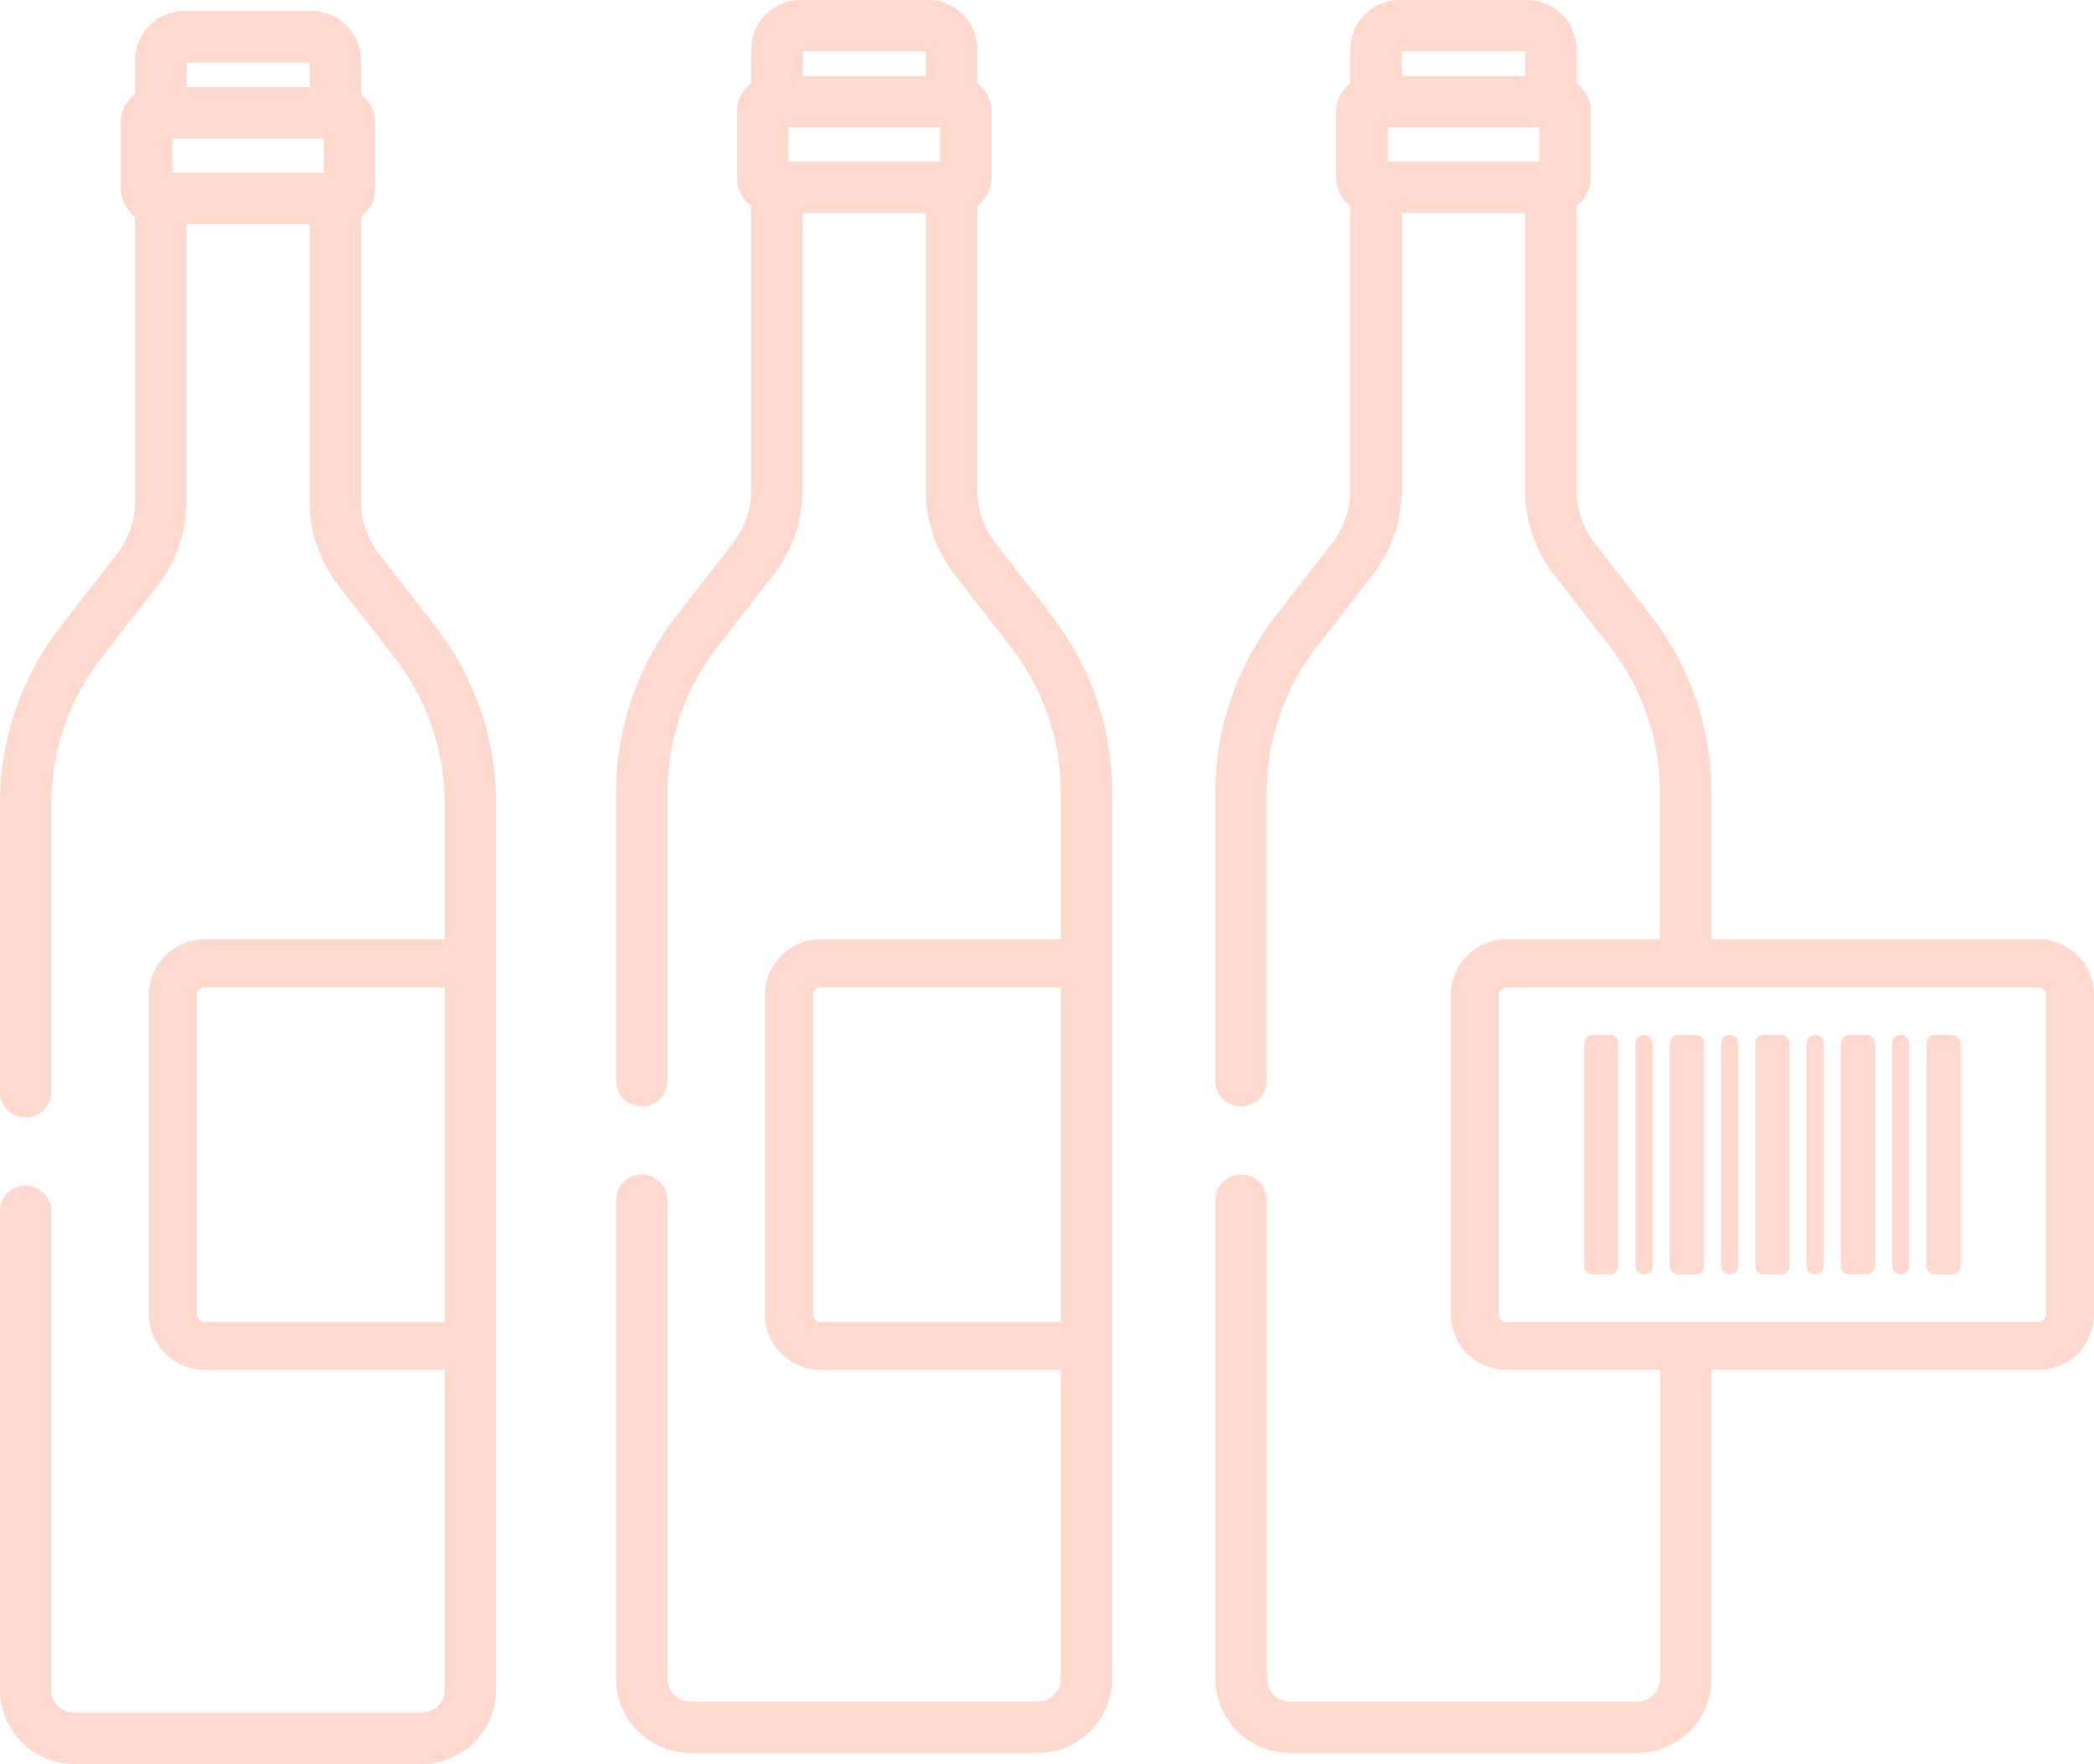<svg xmlns="http://www.w3.org/2000/svg" xmlns:xlink="http://www.w3.org/1999/xlink" id="Group_5858" data-name="Group 5858" width="93.081" height="78.413" viewBox="0 0 93.081 78.413"><defs><clipPath id="clip-path"><rect id="Rectangle_2587" data-name="Rectangle 2587" width="93.081" height="78.413" fill="#ffd9ce"></rect></clipPath></defs><g id="Group_5857" data-name="Group 5857" clip-path="url(#clip-path)"><path id="Path_40242" data-name="Path 40242" d="M449.872,293.5H426.226a2.475,2.475,0,0,1-2.472-2.472V276.84a2.475,2.475,0,0,1,2.472-2.472h23.646a2.475,2.475,0,0,1,2.472,2.472v14.191a2.475,2.475,0,0,1-2.472,2.472m-23.646-17a.342.342,0,0,0-.341.342v14.191a.342.342,0,0,0,.341.342h23.646a.342.342,0,0,0,.341-.342V276.84a.342.342,0,0,0-.341-.342Z" transform="translate(-359.263 -232.612)" fill="#ffd9ce"></path><path id="Path_40243" data-name="Path 40243" d="M374.775,365.48a1.019,1.019,0,0,1-1.017,1.017h-15.45a1.018,1.018,0,0,1-1.017-1.017V344.214a1.142,1.142,0,1,0-2.284,0V365.48a3.305,3.305,0,0,0,3.3,3.3h15.45a3.305,3.305,0,0,0,3.3-3.3v-15.2h-2.284Z" transform="translate(-300.978 -290.86)" fill="#ffd9ce"></path><path id="Path_40244" data-name="Path 40244" d="M374.371,27.372l-2.516-3.239a3.823,3.823,0,0,1-.8-2.334V9.147a1.57,1.57,0,0,0,.629-1.255V4.953a1.57,1.57,0,0,0-.629-1.255V2.2a2.2,2.2,0,0,0-2.2-2.2H363.2a2.2,2.2,0,0,0-2.2,2.2V3.7a1.57,1.57,0,0,0-.629,1.255V7.892a1.57,1.57,0,0,0,.629,1.255V21.8a3.823,3.823,0,0,1-.8,2.334l-2.516,3.239A12.838,12.838,0,0,0,355,35.21v12.83a1.142,1.142,0,0,0,2.284,0V35.21a10.542,10.542,0,0,1,2.206-6.437l2.516-3.239a6.118,6.118,0,0,0,1.28-3.735V9.464h5.48V21.8a6.118,6.118,0,0,0,1.28,3.735l2.516,3.239a10.544,10.544,0,0,1,2.206,6.437v7.814h2.284V35.21a12.838,12.838,0,0,0-2.687-7.838M363.291,2.284h5.48v1.1h-5.48Zm6.108,4.9h-6.737V5.664H369.4Z" transform="translate(-300.976)" fill="#ffd9ce"></path><path id="Path_40245" data-name="Path 40245" d="M463.1,302.259h.76a.38.38,0,0,1,.38.38v9.886a.38.38,0,0,1-.38.38h-.76a.38.38,0,0,1-.38-.38v-9.886a.38.38,0,0,1,.38-.38" transform="translate(-392.301 -256.258)" fill="#ffd9ce"></path><path id="Path_40246" data-name="Path 40246" d="M478.092,302.259a.38.38,0,0,0-.38.38v9.886a.38.38,0,0,0,.76,0v-9.886a.38.38,0,0,0-.38-.38" transform="translate(-405.009 -256.258)" fill="#ffd9ce"></path><path id="Path_40247" data-name="Path 40247" d="M488.085,302.259h.76a.38.38,0,0,1,.38.38v9.886a.38.38,0,0,1-.38.38h-.76a.38.38,0,0,1-.38-.38v-9.886a.38.38,0,0,1,.38-.38" transform="translate(-413.482 -256.258)" fill="#ffd9ce"></path><path id="Path_40248" data-name="Path 40248" d="M503.075,302.259a.38.38,0,0,0-.38.38v9.886a.38.38,0,0,0,.76,0v-9.886a.38.38,0,0,0-.38-.38" transform="translate(-426.19 -256.258)" fill="#ffd9ce"></path><path id="Path_40249" data-name="Path 40249" d="M513.067,302.259h.76a.38.38,0,0,1,.38.38v9.886a.38.38,0,0,1-.38.38h-.76a.38.38,0,0,1-.38-.38v-9.886a.38.38,0,0,1,.38-.38" transform="translate(-434.662 -256.258)" fill="#ffd9ce"></path><path id="Path_40250" data-name="Path 40250" d="M528.057,302.259a.38.38,0,0,0-.38.38v9.886a.38.38,0,0,0,.761,0v-9.886a.38.38,0,0,0-.38-.38" transform="translate(-447.37 -256.258)" fill="#ffd9ce"></path><path id="Path_40251" data-name="Path 40251" d="M538.051,302.259h.76a.38.38,0,0,1,.38.38v9.886a.38.38,0,0,1-.38.38h-.76a.38.38,0,0,1-.38-.38v-9.886a.38.38,0,0,1,.38-.38" transform="translate(-455.843 -256.258)" fill="#ffd9ce"></path><path id="Path_40252" data-name="Path 40252" d="M553.04,302.259a.38.38,0,0,0-.38.38v9.886a.38.38,0,0,0,.76,0v-9.886a.38.38,0,0,0-.38-.38" transform="translate(-468.551 -256.258)" fill="#ffd9ce"></path><path id="Path_40253" data-name="Path 40253" d="M563.034,302.259h.76a.38.38,0,0,1,.38.38v9.886a.38.38,0,0,1-.38.38h-.76a.38.38,0,0,1-.38-.38v-9.886a.38.38,0,0,1,.38-.38" transform="translate(-477.024 -256.258)" fill="#ffd9ce"></path><path id="Path_40254" data-name="Path 40254" d="M199.353,27.373l-2.516-3.239a3.823,3.823,0,0,1-.8-2.334V9.148a1.57,1.57,0,0,0,.629-1.255V4.954a1.57,1.57,0,0,0-.629-1.255V2.2a2.2,2.2,0,0,0-2.2-2.2h-5.655a2.2,2.2,0,0,0-2.2,2.2V3.7a1.57,1.57,0,0,0-.629,1.255V7.893a1.57,1.57,0,0,0,.629,1.255V21.8a3.823,3.823,0,0,1-.8,2.334l-2.516,3.239a12.838,12.838,0,0,0-2.687,7.838v12.83a1.142,1.142,0,1,0,2.284,0V35.211a10.542,10.542,0,0,1,2.206-6.437l2.516-3.239a6.118,6.118,0,0,0,1.28-3.735V9.465h5.48V21.8a6.118,6.118,0,0,0,1.28,3.735l2.516,3.239a10.543,10.543,0,0,1,2.206,6.437v6.546h-10.68a2.475,2.475,0,0,0-2.472,2.472V58.42a2.475,2.475,0,0,0,2.472,2.472h10.68V74.62a1.019,1.019,0,0,1-1.017,1.017h-15.45a1.018,1.018,0,0,1-1.017-1.017V53.355a1.142,1.142,0,0,0-2.284,0V74.62a3.305,3.305,0,0,0,3.3,3.3h15.45a3.305,3.305,0,0,0,3.3-3.3V35.211a12.838,12.838,0,0,0-2.687-7.838M188.273,2.285h5.48v1.1h-5.48Zm6.108,4.9h-6.737V5.665h6.737ZM188.734,58.42V44.229a.342.342,0,0,1,.342-.342h10.68V58.761h-10.68a.342.342,0,0,1-.342-.342" transform="translate(-152.594 -0.001)" fill="#ffd9ce"></path><path id="Path_40255" data-name="Path 40255" d="M19.367,30.6,16.85,27.365a3.823,3.823,0,0,1-.8-2.334V12.379a1.57,1.57,0,0,0,.629-1.255V8.185A1.57,1.57,0,0,0,16.05,6.93v-1.5a2.2,2.2,0,0,0-2.2-2.2H8.2A2.2,2.2,0,0,0,6,5.428v1.5a1.57,1.57,0,0,0-.629,1.255v2.938A1.57,1.57,0,0,0,6,12.379V25.031a3.823,3.823,0,0,1-.8,2.334L2.687,30.6A12.838,12.838,0,0,0,0,38.442v12.83a1.142,1.142,0,1,0,2.284,0V38.442A10.542,10.542,0,0,1,4.49,32.006l2.516-3.239a6.118,6.118,0,0,0,1.28-3.735V12.7h5.48V25.031a6.118,6.118,0,0,0,1.28,3.735l2.516,3.239a10.543,10.543,0,0,1,2.206,6.437V44.5H9.089a2.475,2.475,0,0,0-2.472,2.472V61.159a2.475,2.475,0,0,0,2.472,2.472h10.68v14.22a1.019,1.019,0,0,1-1.017,1.017H3.3a1.018,1.018,0,0,1-1.017-1.017V56.586a1.142,1.142,0,1,0-2.284,0V77.851a3.305,3.305,0,0,0,3.3,3.3h15.45a3.305,3.305,0,0,0,3.3-3.3V38.442A12.838,12.838,0,0,0,19.367,30.6M8.287,5.516h5.48v1.1H8.287Zm6.108,4.9H7.658V8.9H14.4ZM8.748,61.159V46.968a.342.342,0,0,1,.342-.342h10.68V61.5H9.089a.342.342,0,0,1-.342-.342" transform="translate(0 -2.74)" fill="#ffd9ce"></path></g></svg>